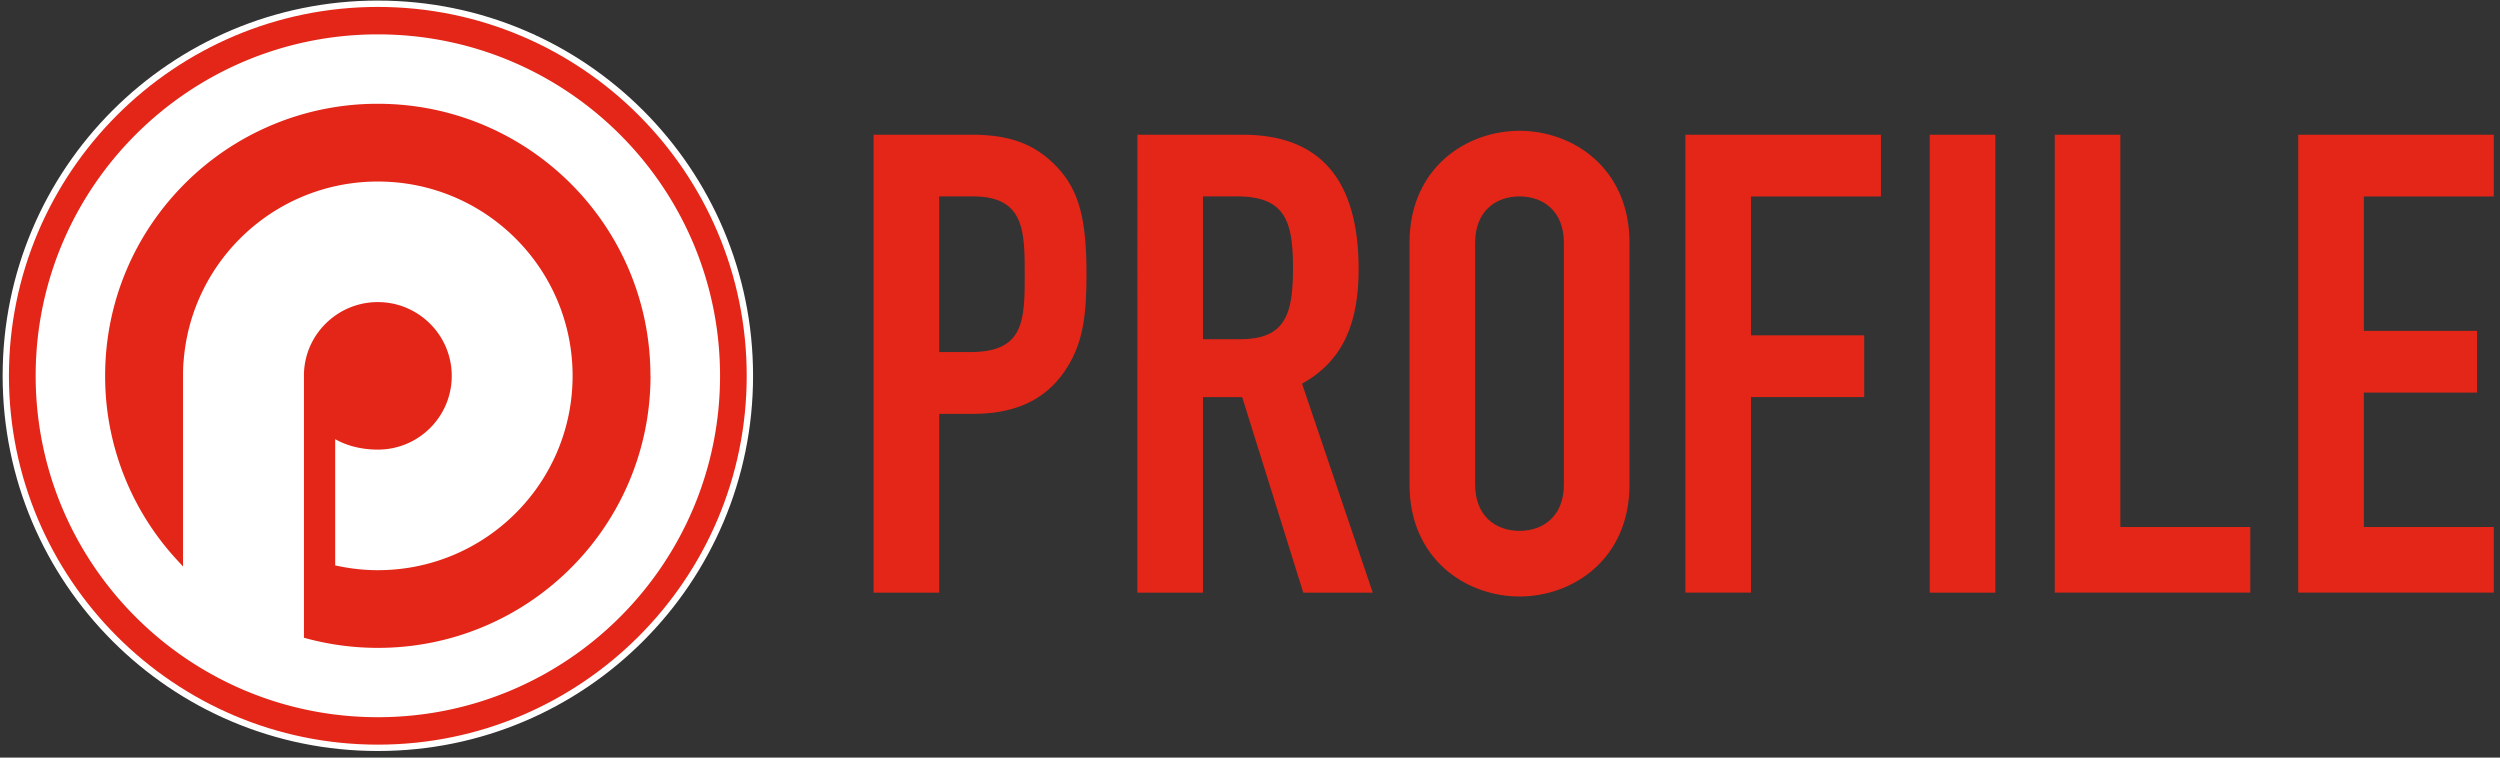 <svg width="231" height="70" xmlns="http://www.w3.org/2000/svg"><rect width="100%" height="100%" fill="#333333" stroke="none"/><g fill="none"><path d="M80.718 12.448h9.093c3.329 0 5.765.773 7.846 2.972 2.08 2.199 2.734 4.873 2.734 9.925 0 3.685-.298 6.181-1.724 8.5-1.664 2.733-4.339 4.397-8.796 4.397h-3.09v16.523h-6.063V12.448zM86.78 32.53h2.912c4.933 0 4.993-2.912 4.993-7.132 0-3.982 0-7.25-4.755-7.25h-3.15V32.53zm18.312-20.082h9.748c7.191 0 10.698 4.22 10.698 12.422 0 4.873-1.367 8.44-5.23 10.58l6.537 19.315h-6.419l-5.646-18.068h-3.625v18.068h-6.063V12.448zm6.063 18.894h3.447c4.22 0 4.873-2.378 4.873-6.598 0-4.279-.713-6.597-5.17-6.597h-3.15v13.195zm19.085-8.916c0-6.894 5.23-10.341 10.163-10.341s10.163 3.447 10.163 10.341v22.348c0 6.894-5.23 10.341-10.163 10.341s-10.163-3.447-10.163-10.341V22.426zm6.062 22.348c0 2.912 1.902 4.279 4.1 4.279 2.2 0 4.102-1.367 4.102-4.28V22.427c0-2.912-1.902-4.279-4.101-4.279-2.2 0-4.101 1.367-4.101 4.28v22.347zm19.428-32.326h18.068v5.706h-12.006v12.83h10.46v5.707h-10.46v18.067h-6.062zm22.578 0h6.062v42.317h-6.062zm11.55 0h6.063v36.248h12.005v6.062h-18.068zm22.5 0h18.067v5.706H218.42v12.415h10.46v5.706h-10.46v12.421h12.005v6.062h-18.067zM69.386 34.723c0 19.032-15.433 34.471-34.472 34.471S.442 53.754.442 34.723C.442 15.684 15.875.25 34.914.25c19.039.007 34.472 15.433 34.472 34.472" fill="#E42618"/><path d="M34.914 3.176c-17.46 0-31.619 14.126-31.619 31.547v.006c.007 17.421 14.152 31.54 31.62 31.54 17.46 0 31.611-14.119 31.618-31.54v-.006C66.526 17.302 52.375 3.176 34.914 3.176zM60.108 34.73A25.049 25.049 0 0 1 52.73 52.5a25.146 25.146 0 0 1-17.817 7.363 25.32 25.32 0 0 1-6.57-.865l-.258-.073V34.373h.006a6.746 6.746 0 0 1 1.995-4.465 6.808 6.808 0 0 1 4.827-1.994c1.889 0 3.586.766 4.828 2.001a6.794 6.794 0 0 1 2 4.834 6.79 6.79 0 0 1-2 4.801 6.808 6.808 0 0 1-4.828 1.994c-1.46 0-2.833-.336-3.942-.964v11.662c1.268.284 2.588.443 3.942.443 9.939 0 17.995-8.037 17.995-17.956 0-9.919-8.056-17.955-17.995-17.955-9.456 0-17.203 7.27-17.942 16.529 0 0-.06.396-.06 1.426v17.613l-.607-.66a24.999 24.999 0 0 1-6.59-16.946v-.007c0-6.947 2.812-13.22 7.376-17.777a25.146 25.146 0 0 1 17.817-7.363c6.96 0 13.253 2.813 17.817 7.363 4.563 4.556 7.376 10.83 7.376 17.777h.007z" fill="#FFF"/><path d="M34.914.64c18.794 0 34.082 15.288 34.082 34.083 0 18.794-15.288 34.082-34.082 34.082S.825 53.517.825 34.723C.825 15.928 16.12.64 34.915.64m0-.588C15.762.053.244 15.572.244 34.723c0 19.144 15.518 34.67 34.67 34.67 19.15 0 34.669-15.526 34.669-34.67 0-19.145-15.519-34.67-34.67-34.67" fill="#FFF"/></g></svg>